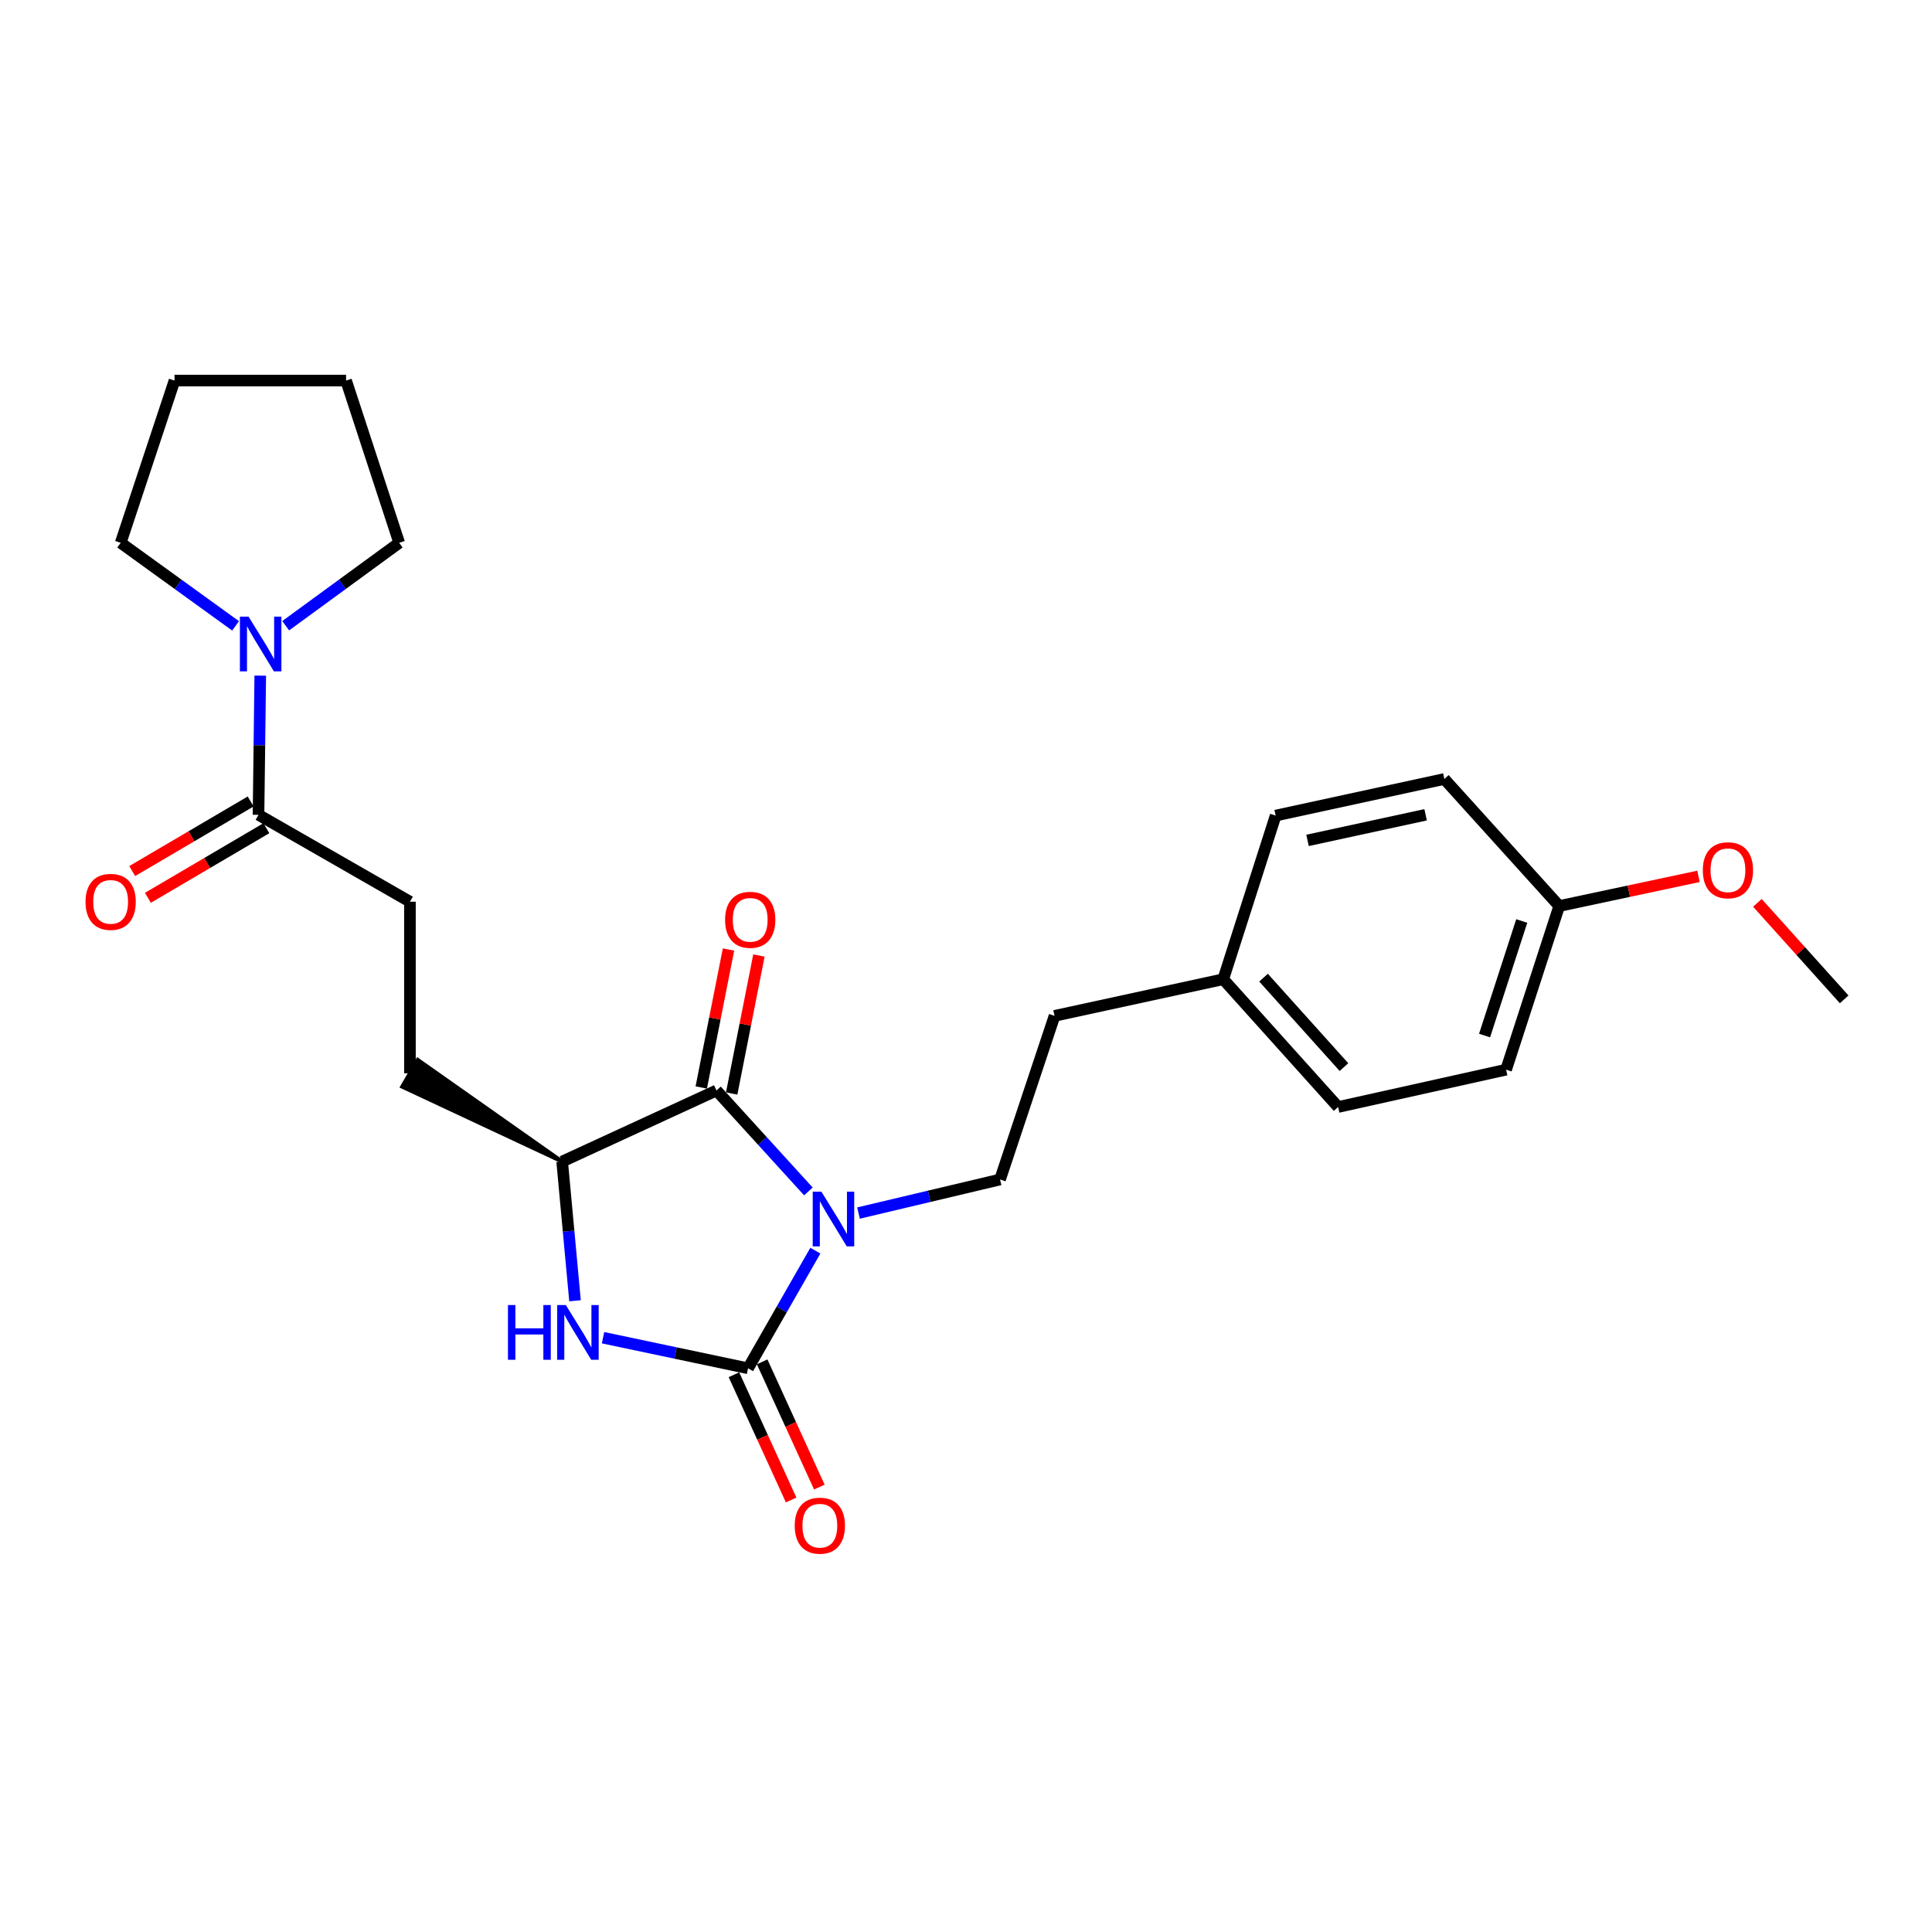 <?xml version='1.0' encoding='iso-8859-1'?>
<svg version='1.1' baseProfile='full'
              xmlns='http://www.w3.org/2000/svg'
                      xmlns:rdkit='http://www.rdkit.org/xml'
                      xmlns:xlink='http://www.w3.org/1999/xlink'
                  xml:space='preserve'
width='1000px' height='1000px' viewBox='0 0 1000 1000'>
<!-- END OF HEADER -->
<rect style='opacity:1.0;fill:#FFFFFF;stroke:none' width='1000' height='1000' x='0' y='0'> </rect>
<path class='bond-0' d='M 422.03,647.339 L 404.61,677.784' style='fill:none;fill-rule:evenodd;stroke:#0000FF;stroke-width:6px;stroke-linecap:butt;stroke-linejoin:miter;stroke-opacity:1' />
<path class='bond-0' d='M 404.61,677.784 L 387.189,708.229' style='fill:none;fill-rule:evenodd;stroke:#000000;stroke-width:6px;stroke-linecap:butt;stroke-linejoin:miter;stroke-opacity:1' />
<path class='bond-1' d='M 418.417,616.686 L 394.63,590.559' style='fill:none;fill-rule:evenodd;stroke:#0000FF;stroke-width:6px;stroke-linecap:butt;stroke-linejoin:miter;stroke-opacity:1' />
<path class='bond-1' d='M 394.63,590.559 L 370.842,564.432' style='fill:none;fill-rule:evenodd;stroke:#000000;stroke-width:6px;stroke-linecap:butt;stroke-linejoin:miter;stroke-opacity:1' />
<path class='bond-6' d='M 444.361,627.88 L 480.989,619.192' style='fill:none;fill-rule:evenodd;stroke:#0000FF;stroke-width:6px;stroke-linecap:butt;stroke-linejoin:miter;stroke-opacity:1' />
<path class='bond-6' d='M 480.989,619.192 L 517.618,610.504' style='fill:none;fill-rule:evenodd;stroke:#000000;stroke-width:6px;stroke-linecap:butt;stroke-linejoin:miter;stroke-opacity:1' />
<path class='bond-2' d='M 387.189,708.229 L 349.66,700.311' style='fill:none;fill-rule:evenodd;stroke:#000000;stroke-width:6px;stroke-linecap:butt;stroke-linejoin:miter;stroke-opacity:1' />
<path class='bond-2' d='M 349.66,700.311 L 312.13,692.393' style='fill:none;fill-rule:evenodd;stroke:#0000FF;stroke-width:6px;stroke-linecap:butt;stroke-linejoin:miter;stroke-opacity:1' />
<path class='bond-7' d='M 379.888,711.563 L 394.689,743.974' style='fill:none;fill-rule:evenodd;stroke:#000000;stroke-width:6px;stroke-linecap:butt;stroke-linejoin:miter;stroke-opacity:1' />
<path class='bond-7' d='M 394.689,743.974 L 409.49,776.385' style='fill:none;fill-rule:evenodd;stroke:#FF0000;stroke-width:6px;stroke-linecap:butt;stroke-linejoin:miter;stroke-opacity:1' />
<path class='bond-7' d='M 394.491,704.895 L 409.291,737.306' style='fill:none;fill-rule:evenodd;stroke:#000000;stroke-width:6px;stroke-linecap:butt;stroke-linejoin:miter;stroke-opacity:1' />
<path class='bond-7' d='M 409.291,737.306 L 424.092,769.716' style='fill:none;fill-rule:evenodd;stroke:#FF0000;stroke-width:6px;stroke-linecap:butt;stroke-linejoin:miter;stroke-opacity:1' />
<path class='bond-3' d='M 370.842,564.432 L 290.971,601.22' style='fill:none;fill-rule:evenodd;stroke:#000000;stroke-width:6px;stroke-linecap:butt;stroke-linejoin:miter;stroke-opacity:1' />
<path class='bond-8' d='M 378.717,565.987 L 385.768,530.282' style='fill:none;fill-rule:evenodd;stroke:#000000;stroke-width:6px;stroke-linecap:butt;stroke-linejoin:miter;stroke-opacity:1' />
<path class='bond-8' d='M 385.768,530.282 L 392.819,494.577' style='fill:none;fill-rule:evenodd;stroke:#FF0000;stroke-width:6px;stroke-linecap:butt;stroke-linejoin:miter;stroke-opacity:1' />
<path class='bond-8' d='M 362.968,562.877 L 370.019,527.172' style='fill:none;fill-rule:evenodd;stroke:#000000;stroke-width:6px;stroke-linecap:butt;stroke-linejoin:miter;stroke-opacity:1' />
<path class='bond-8' d='M 370.019,527.172 L 377.07,491.467' style='fill:none;fill-rule:evenodd;stroke:#FF0000;stroke-width:6px;stroke-linecap:butt;stroke-linejoin:miter;stroke-opacity:1' />
<path class='bond-25' d='M 297.627,673.272 L 294.299,637.246' style='fill:none;fill-rule:evenodd;stroke:#0000FF;stroke-width:6px;stroke-linecap:butt;stroke-linejoin:miter;stroke-opacity:1' />
<path class='bond-25' d='M 294.299,637.246 L 290.971,601.22' style='fill:none;fill-rule:evenodd;stroke:#000000;stroke-width:6px;stroke-linecap:butt;stroke-linejoin:miter;stroke-opacity:1' />
<path class='bond-9' d='M 290.971,601.22 L 216.215,548.58 L 208.161,562.466 Z' style='fill:#000000;fill-rule:evenodd;fill-opacity:1;stroke:#000000;stroke-width:2px;stroke-linecap:butt;stroke-linejoin:miter;stroke-opacity:1;' />
<path class='bond-4' d='M 134.708,349.707 L 134.257,385.733' style='fill:none;fill-rule:evenodd;stroke:#0000FF;stroke-width:6px;stroke-linecap:butt;stroke-linejoin:miter;stroke-opacity:1' />
<path class='bond-4' d='M 134.257,385.733 L 133.806,421.759' style='fill:none;fill-rule:evenodd;stroke:#000000;stroke-width:6px;stroke-linecap:butt;stroke-linejoin:miter;stroke-opacity:1' />
<path class='bond-19' d='M 147.872,323.87 L 177.248,302.415' style='fill:none;fill-rule:evenodd;stroke:#0000FF;stroke-width:6px;stroke-linecap:butt;stroke-linejoin:miter;stroke-opacity:1' />
<path class='bond-19' d='M 177.248,302.415 L 206.623,280.959' style='fill:none;fill-rule:evenodd;stroke:#000000;stroke-width:6px;stroke-linecap:butt;stroke-linejoin:miter;stroke-opacity:1' />
<path class='bond-20' d='M 121.937,323.955 L 92.204,302.457' style='fill:none;fill-rule:evenodd;stroke:#0000FF;stroke-width:6px;stroke-linecap:butt;stroke-linejoin:miter;stroke-opacity:1' />
<path class='bond-20' d='M 92.204,302.457 L 62.47,280.959' style='fill:none;fill-rule:evenodd;stroke:#000000;stroke-width:6px;stroke-linecap:butt;stroke-linejoin:miter;stroke-opacity:1' />
<path class='bond-5' d='M 133.806,421.759 L 212.188,466.725' style='fill:none;fill-rule:evenodd;stroke:#000000;stroke-width:6px;stroke-linecap:butt;stroke-linejoin:miter;stroke-opacity:1' />
<path class='bond-11' d='M 129.741,414.839 L 99.082,432.851' style='fill:none;fill-rule:evenodd;stroke:#000000;stroke-width:6px;stroke-linecap:butt;stroke-linejoin:miter;stroke-opacity:1' />
<path class='bond-11' d='M 99.082,432.851 L 68.424,450.863' style='fill:none;fill-rule:evenodd;stroke:#FF0000;stroke-width:6px;stroke-linecap:butt;stroke-linejoin:miter;stroke-opacity:1' />
<path class='bond-11' d='M 137.872,428.68 L 107.214,446.692' style='fill:none;fill-rule:evenodd;stroke:#000000;stroke-width:6px;stroke-linecap:butt;stroke-linejoin:miter;stroke-opacity:1' />
<path class='bond-11' d='M 107.214,446.692 L 76.556,464.704' style='fill:none;fill-rule:evenodd;stroke:#FF0000;stroke-width:6px;stroke-linecap:butt;stroke-linejoin:miter;stroke-opacity:1' />
<path class='bond-12' d='M 517.618,610.504 L 545.835,525.808' style='fill:none;fill-rule:evenodd;stroke:#000000;stroke-width:6px;stroke-linecap:butt;stroke-linejoin:miter;stroke-opacity:1' />
<path class='bond-10' d='M 212.188,555.523 L 212.188,466.725' style='fill:none;fill-rule:evenodd;stroke:#000000;stroke-width:6px;stroke-linecap:butt;stroke-linejoin:miter;stroke-opacity:1' />
<path class='bond-13' d='M 545.835,525.808 L 633.153,506.848' style='fill:none;fill-rule:evenodd;stroke:#000000;stroke-width:6px;stroke-linecap:butt;stroke-linejoin:miter;stroke-opacity:1' />
<path class='bond-15' d='M 633.153,506.848 L 660.282,422.143' style='fill:none;fill-rule:evenodd;stroke:#000000;stroke-width:6px;stroke-linecap:butt;stroke-linejoin:miter;stroke-opacity:1' />
<path class='bond-16' d='M 633.153,506.848 L 692.61,572.985' style='fill:none;fill-rule:evenodd;stroke:#000000;stroke-width:6px;stroke-linecap:butt;stroke-linejoin:miter;stroke-opacity:1' />
<path class='bond-16' d='M 654.009,506.036 L 695.629,552.332' style='fill:none;fill-rule:evenodd;stroke:#000000;stroke-width:6px;stroke-linecap:butt;stroke-linejoin:miter;stroke-opacity:1' />
<path class='bond-14' d='M 807.048,468.954 L 779.553,553.659' style='fill:none;fill-rule:evenodd;stroke:#000000;stroke-width:6px;stroke-linecap:butt;stroke-linejoin:miter;stroke-opacity:1' />
<path class='bond-14' d='M 787.655,476.704 L 768.409,535.997' style='fill:none;fill-rule:evenodd;stroke:#000000;stroke-width:6px;stroke-linecap:butt;stroke-linejoin:miter;stroke-opacity:1' />
<path class='bond-21' d='M 807.048,468.954 L 843.095,461.279' style='fill:none;fill-rule:evenodd;stroke:#000000;stroke-width:6px;stroke-linecap:butt;stroke-linejoin:miter;stroke-opacity:1' />
<path class='bond-21' d='M 843.095,461.279 L 879.142,453.603' style='fill:none;fill-rule:evenodd;stroke:#FF0000;stroke-width:6px;stroke-linecap:butt;stroke-linejoin:miter;stroke-opacity:1' />
<path class='bond-26' d='M 807.048,468.954 L 747.582,403.201' style='fill:none;fill-rule:evenodd;stroke:#000000;stroke-width:6px;stroke-linecap:butt;stroke-linejoin:miter;stroke-opacity:1' />
<path class='bond-18' d='M 660.282,422.143 L 747.582,403.201' style='fill:none;fill-rule:evenodd;stroke:#000000;stroke-width:6px;stroke-linecap:butt;stroke-linejoin:miter;stroke-opacity:1' />
<path class='bond-18' d='M 676.78,434.989 L 737.89,421.73' style='fill:none;fill-rule:evenodd;stroke:#000000;stroke-width:6px;stroke-linecap:butt;stroke-linejoin:miter;stroke-opacity:1' />
<path class='bond-17' d='M 692.61,572.985 L 779.553,553.659' style='fill:none;fill-rule:evenodd;stroke:#000000;stroke-width:6px;stroke-linecap:butt;stroke-linejoin:miter;stroke-opacity:1' />
<path class='bond-23' d='M 206.623,280.959 L 179.129,196.977' style='fill:none;fill-rule:evenodd;stroke:#000000;stroke-width:6px;stroke-linecap:butt;stroke-linejoin:miter;stroke-opacity:1' />
<path class='bond-24' d='M 62.47,280.959 L 90.33,196.977' style='fill:none;fill-rule:evenodd;stroke:#000000;stroke-width:6px;stroke-linecap:butt;stroke-linejoin:miter;stroke-opacity:1' />
<path class='bond-22' d='M 909.624,467.316 L 932.085,492.29' style='fill:none;fill-rule:evenodd;stroke:#FF0000;stroke-width:6px;stroke-linecap:butt;stroke-linejoin:miter;stroke-opacity:1' />
<path class='bond-22' d='M 932.085,492.29 L 954.545,517.264' style='fill:none;fill-rule:evenodd;stroke:#000000;stroke-width:6px;stroke-linecap:butt;stroke-linejoin:miter;stroke-opacity:1' />
<path class='bond-27' d='M 179.129,196.977 L 90.33,196.977' style='fill:none;fill-rule:evenodd;stroke:#000000;stroke-width:6px;stroke-linecap:butt;stroke-linejoin:miter;stroke-opacity:1' />
<path  class='atom-0' d='M 425.146 616.793
L 434.426 631.793
Q 435.346 633.273, 436.826 635.953
Q 438.306 638.633, 438.386 638.793
L 438.386 616.793
L 442.146 616.793
L 442.146 645.113
L 438.266 645.113
L 428.306 628.713
Q 427.146 626.793, 425.906 624.593
Q 424.706 622.393, 424.346 621.713
L 424.346 645.113
L 420.666 645.113
L 420.666 616.793
L 425.146 616.793
' fill='#0000FF'/>
<path  class='atom-3' d='M 262.92 675.492
L 266.76 675.492
L 266.76 687.532
L 281.24 687.532
L 281.24 675.492
L 285.08 675.492
L 285.08 703.812
L 281.24 703.812
L 281.24 690.732
L 266.76 690.732
L 266.76 703.812
L 262.92 703.812
L 262.92 675.492
' fill='#0000FF'/>
<path  class='atom-3' d='M 292.88 675.492
L 302.16 690.492
Q 303.08 691.972, 304.56 694.652
Q 306.04 697.332, 306.12 697.492
L 306.12 675.492
L 309.88 675.492
L 309.88 703.812
L 306 703.812
L 296.04 687.412
Q 294.88 685.492, 293.64 683.292
Q 292.44 681.092, 292.08 680.412
L 292.08 703.812
L 288.4 703.812
L 288.4 675.492
L 292.88 675.492
' fill='#0000FF'/>
<path  class='atom-5' d='M 128.652 319.176
L 137.932 334.176
Q 138.852 335.656, 140.332 338.336
Q 141.812 341.016, 141.892 341.176
L 141.892 319.176
L 145.652 319.176
L 145.652 347.496
L 141.772 347.496
L 131.812 331.096
Q 130.652 329.176, 129.412 326.976
Q 128.212 324.776, 127.852 324.096
L 127.852 347.496
L 124.172 347.496
L 124.172 319.176
L 128.652 319.176
' fill='#0000FF'/>
<path  class='atom-8' d='M 411.351 789.687
Q 411.351 782.887, 414.711 779.087
Q 418.071 775.287, 424.351 775.287
Q 430.631 775.287, 433.991 779.087
Q 437.351 782.887, 437.351 789.687
Q 437.351 796.567, 433.951 800.487
Q 430.551 804.367, 424.351 804.367
Q 418.111 804.367, 414.711 800.487
Q 411.351 796.607, 411.351 789.687
M 424.351 801.167
Q 428.671 801.167, 430.991 798.287
Q 433.351 795.367, 433.351 789.687
Q 433.351 784.127, 430.991 781.327
Q 428.671 778.487, 424.351 778.487
Q 420.031 778.487, 417.671 781.287
Q 415.351 784.087, 415.351 789.687
Q 415.351 795.407, 417.671 798.287
Q 420.031 801.167, 424.351 801.167
' fill='#FF0000'/>
<path  class='atom-9' d='M 375.304 476.089
Q 375.304 469.289, 378.664 465.489
Q 382.024 461.689, 388.304 461.689
Q 394.584 461.689, 397.944 465.489
Q 401.304 469.289, 401.304 476.089
Q 401.304 482.969, 397.904 486.889
Q 394.504 490.769, 388.304 490.769
Q 382.064 490.769, 378.664 486.889
Q 375.304 483.009, 375.304 476.089
M 388.304 487.569
Q 392.624 487.569, 394.944 484.689
Q 397.304 481.769, 397.304 476.089
Q 397.304 470.529, 394.944 467.729
Q 392.624 464.889, 388.304 464.889
Q 383.984 464.889, 381.624 467.689
Q 379.304 470.489, 379.304 476.089
Q 379.304 481.809, 381.624 484.689
Q 383.984 487.569, 388.304 487.569
' fill='#FF0000'/>
<path  class='atom-12' d='M 44.271 466.805
Q 44.271 460.005, 47.631 456.205
Q 50.991 452.405, 57.271 452.405
Q 63.551 452.405, 66.911 456.205
Q 70.271 460.005, 70.271 466.805
Q 70.271 473.685, 66.871 477.605
Q 63.471 481.485, 57.271 481.485
Q 51.031 481.485, 47.631 477.605
Q 44.271 473.725, 44.271 466.805
M 57.271 478.285
Q 61.591 478.285, 63.911 475.405
Q 66.271 472.485, 66.271 466.805
Q 66.271 461.245, 63.911 458.445
Q 61.591 455.605, 57.271 455.605
Q 52.951 455.605, 50.591 458.405
Q 48.271 461.205, 48.271 466.805
Q 48.271 472.525, 50.591 475.405
Q 52.951 478.285, 57.271 478.285
' fill='#FF0000'/>
<path  class='atom-22' d='M 881.375 450.44
Q 881.375 443.64, 884.735 439.84
Q 888.095 436.04, 894.375 436.04
Q 900.655 436.04, 904.015 439.84
Q 907.375 443.64, 907.375 450.44
Q 907.375 457.32, 903.975 461.24
Q 900.575 465.12, 894.375 465.12
Q 888.135 465.12, 884.735 461.24
Q 881.375 457.36, 881.375 450.44
M 894.375 461.92
Q 898.695 461.92, 901.015 459.04
Q 903.375 456.12, 903.375 450.44
Q 903.375 444.88, 901.015 442.08
Q 898.695 439.24, 894.375 439.24
Q 890.055 439.24, 887.695 442.04
Q 885.375 444.84, 885.375 450.44
Q 885.375 456.16, 887.695 459.04
Q 890.055 461.92, 894.375 461.92
' fill='#FF0000'/>
</svg>
